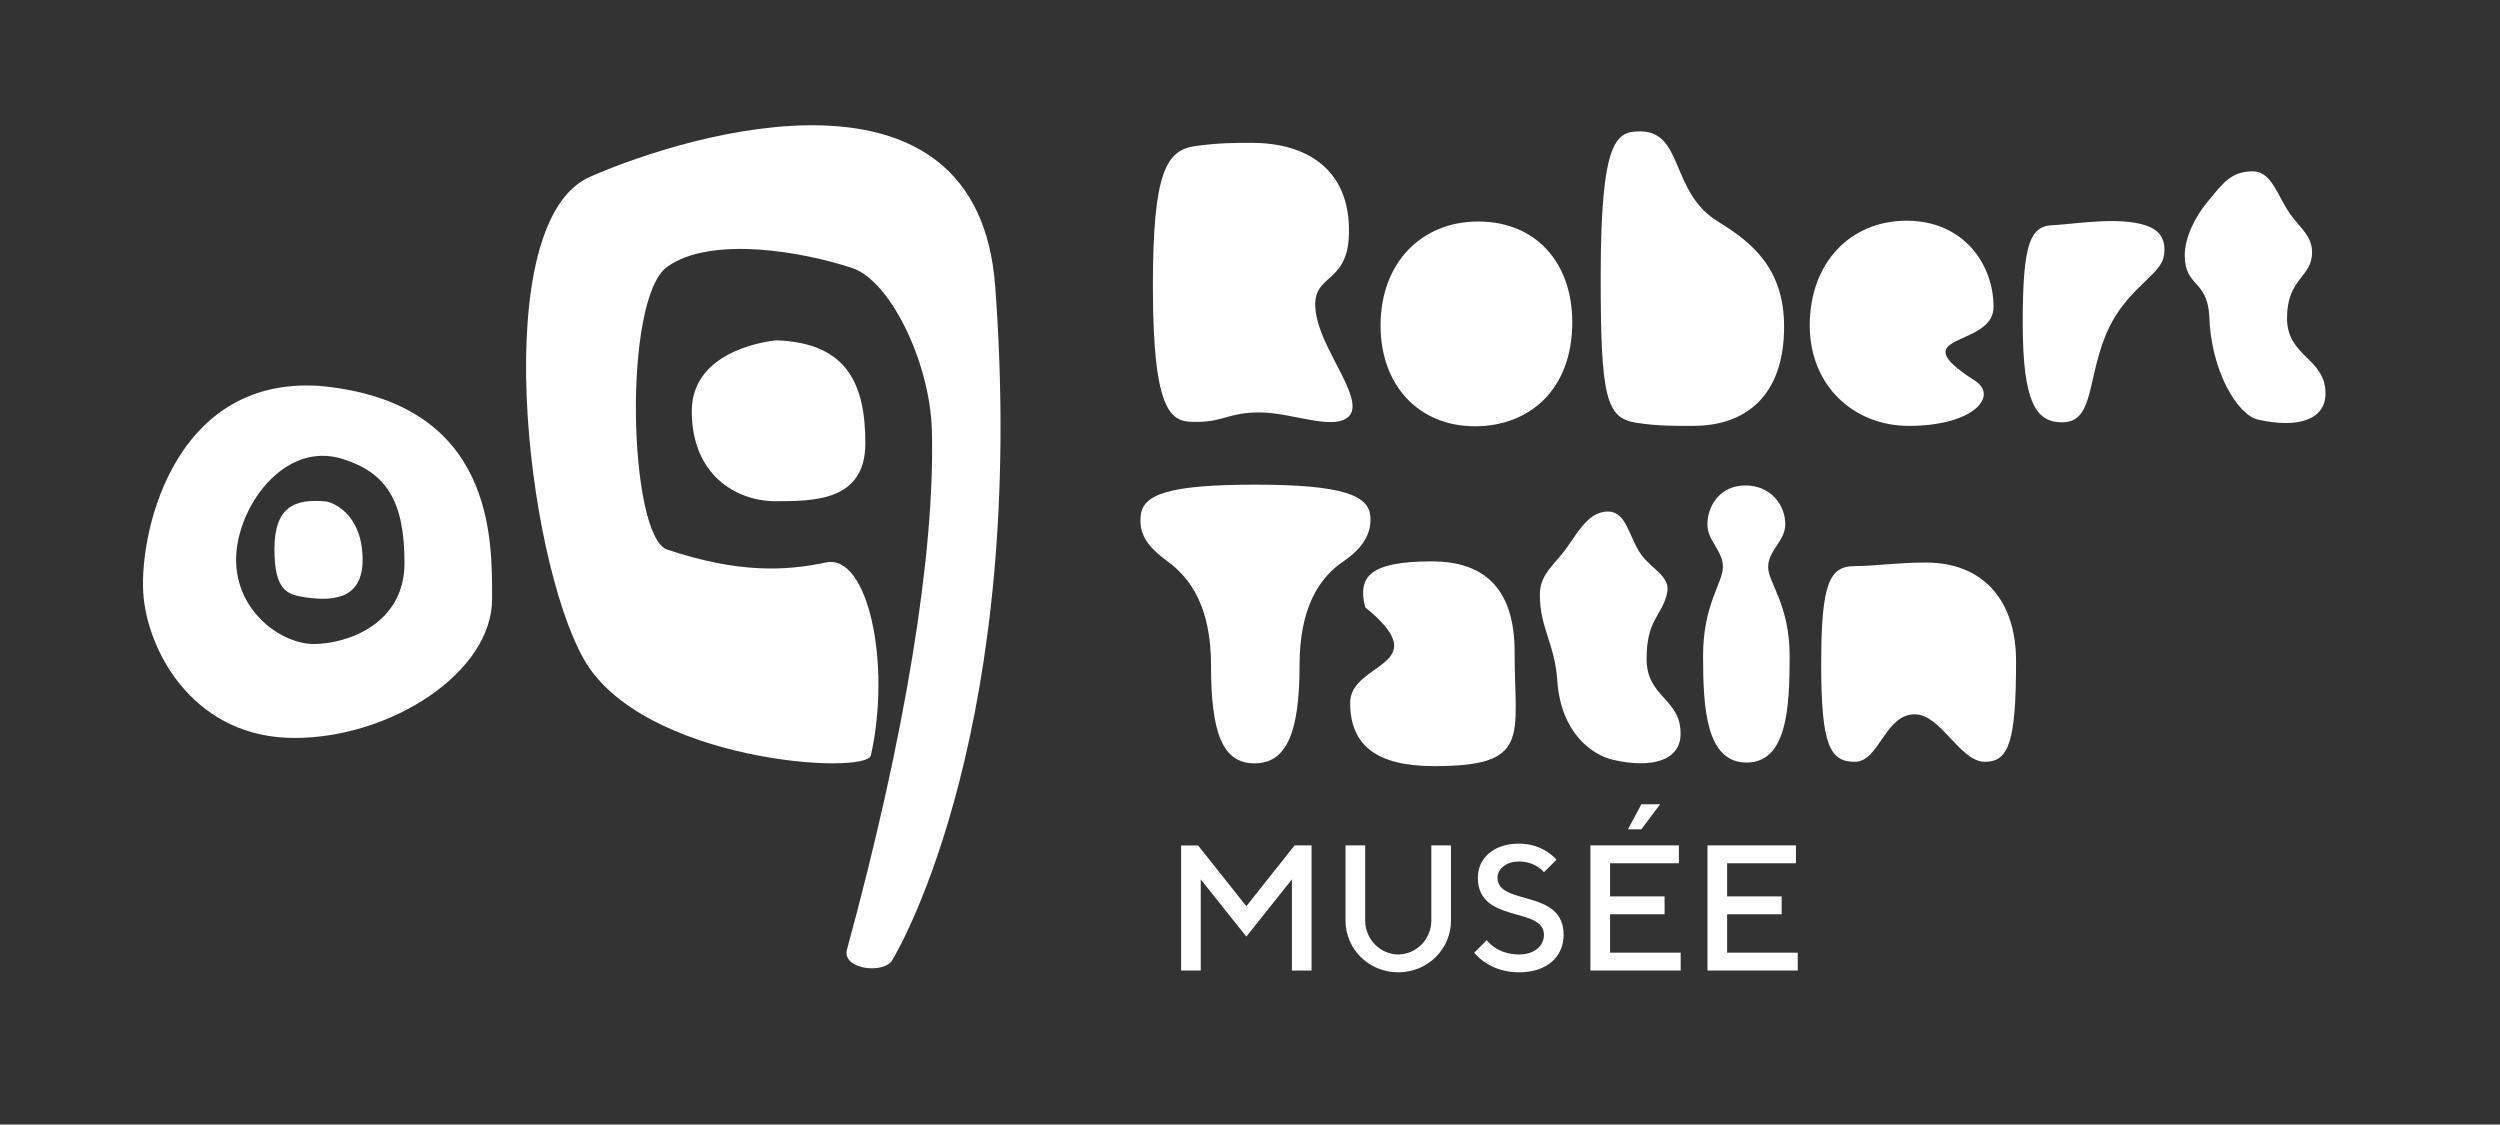 <?xml version="1.0" encoding="utf-8"?>
<!-- Generator: Adobe Illustrator 26.2.0, SVG Export Plug-In . SVG Version: 6.00 Build 0)  -->
<svg version="1.1" id="Calque_1" xmlns="http://www.w3.org/2000/svg" xmlns:xlink="http://www.w3.org/1999/xlink" x="0px" y="0px"
	 viewBox="0 0 841.89 378.69" style="enable-background:new 0 0 841.89 378.69;" xml:space="preserve">
<rect x="0" y="0" width="841.89" height="378.69" fill="#333333" stroke="none"/>
<style type="text/css">
	.st0{fill:#FFFFFF;}
</style>
<path class="st0" d="M293.28,254.36c-1.53,6.87-77.23,2.16-96.72-32.47c-19.48-34.64-32.47-147.22,2.17-162.37
	c34.64-15.16,130.44-43.11,136.4,36.8c10.93,146.66-31.23,221.46-34.69,227.06c-2.95,4.77-17.03,3.04-15.21-3.65
	c19.54-71.64,29.68-133.36,28.59-174.69c-0.61-23.12-14.07-50.52-26.77-54.76c-16.42-5.47-47.52-11.04-62.34-0.45
	c-15.16,10.82-12.99,90.93,0,95.26c24.04,8.02,39.86,7.2,53.42,4.33C292.36,186.4,300.16,223.59,293.28,254.36L293.28,254.36z"/>
<path class="st0" d="M261.5,114.61c0,0-28.54,2.21-28.54,23.86c0,21.65,15.15,30.31,28.14,30.31c12.99,0,30.31,0,30.31-19.48
	C291.41,129.81,285.62,115.45,261.5,114.61L261.5,114.61z"/>
<path class="st0" d="M110.04,168.89c0,0,10.91,2.18,12,17.45c1.1,15.27-9.28,16.24-19.06,14.84c-6.16-0.88-10.56-2.1-10.56-16.28
	C92.42,170.72,99.14,167.8,110.04,168.89L110.04,168.89z"/>
<path class="st0" d="M48.41,201.62c2.18,19.63,18.01,46.89,50.73,46.89c32.72,0,66.57-22.22,66.57-46.72
	c0-19.66,1.24-66.44-58.14-71.84C57.32,126.63,46.22,181.98,48.41,201.62L48.41,201.62z M79.51,188.52
	c0-17.45,15.99-40.16,35.79-33.99c14.97,4.65,20.92,14.36,20.92,35.08c0,20.73-19.63,27.26-30.54,27.26S79.51,205.97,79.51,188.52
	L79.51,188.52z"/>
<path class="st0" d="M419.71,305.17l-16.25-20.46h-5.72v42.13h6.62v-30.7l15.35,19.26l15.35-19.26v30.7h6.62V284.7h-5.72
	L419.71,305.17L419.71,305.17z M470.87,321.42c-6.02,0-11.14-5.12-11.14-11.43V284.7h-6.62v25.28c0,9.63,7.82,17.45,17.76,17.45
	c9.93,0,17.76-7.82,17.76-17.45V284.7h-6.62v25.28C482.01,316.3,476.89,321.42,470.87,321.42L470.87,321.42z M519.93,314.8
	c0,3.61-3.01,6.62-8.42,6.62c-7.52,0-10.84-4.81-10.84-4.81l-4.21,4.21c0,0,4.82,6.62,15.05,6.62c9.63,0,15.05-5.42,15.05-12.64
	c0-15.65-22.27-9.63-22.27-19.26c0-2.71,2.71-5.42,7.22-5.42c5.72,0,8.42,3.61,8.42,3.61l4.22-4.21c0,0-4.22-5.42-12.64-5.42
	c-8.73,0-13.84,5.12-13.84,11.44C497.66,311.19,519.93,305.17,519.93,314.8L519.93,314.8z M542.2,320.82v-12.94h18.36v-6.02H542.2
	v-11.14h23.18v-6.02h-29.8v42.13h30.4v-6.02H542.2L542.2,320.82z M548.22,279.28h4.51l6.32-8.43h-6.32L548.22,279.28L548.22,279.28z
	 M581.62,320.82v-12.94h18.36v-6.02h-18.36v-11.14h23.18v-6.02H575v42.13h30.4v-6.02H581.62L581.62,320.82z"/>
<path class="st0" d="M422.46,257.06c10.78,0,15.17-10.25,15.17-33.01c0-19.44,6.66-29.55,14.78-35.01
	c6.65-4.52,9.58-9.58,9.05-15.31c-0.67-6.79-8.92-10.52-38.73-10.52c-29.42,0-37.94,3.33-38.6,10.52c-0.53,5.72,1.6,9.85,9.05,15.31
	c7.85,5.72,14.64,15.57,14.64,35.01C407.82,246.81,411.68,257.06,422.46,257.06L422.46,257.06z M454.67,236.7
	c0,14.25,8.92,21.3,28.22,21.3c32.88,0,27.16-9.72,27.16-38.47c0-20.37-9.32-30.48-27.82-30.48c-21.3,0-25.03,5.32-22.5,15.44
	C484.34,224.58,454.67,222.72,454.67,236.7L454.67,236.7z M541.45,172.27c-7.32,0-10.86,8.79-15.52,14.38
	c-4.79,5.59-7.37,8.12-7.37,13.84c0,10.78,5.06,16.51,5.86,28.62c1.2,17.84,11.85,25.16,18.77,26.76
	c13.31,3.06,22.76,0.13,22.76-8.79c0-11.98-11.45-12.15-11.45-25.2c0-13.58,5.24-14.28,6.93-22.33c1.15-5.47-5.24-7.85-8.83-12.91
	C548.46,180.79,547.84,172.27,541.45,172.27L541.45,172.27z M587.76,163.48c-8.65,0-12.78,7.06-12.78,13.05
	c0,5.72,5.22,8.81,5.22,14.4c0,5.33-6.68,12.62-6.68,29.92c0,17.3,0.93,35.94,14.64,35.94c13.71,0,14.51-18.64,14.51-35.94
	c0-17.31-7.24-24.6-7.24-29.92c0-5.59,5.77-8.68,5.77-14.4C601.2,170.14,596.41,163.48,587.76,163.48L587.76,163.48z M678.92,222.59
	c0-20.37-11.05-33.15-30.35-33.15c-9.85,0-17.3,1.2-23.96,1.2c-8.52,0-11.31,5.72-11.31,32.88v0.27c0,27.16,2.93,32.75,11.31,32.75
	c8.25,0,10.1-15.99,20.21-15.99c8.79,0,15.2,15.99,23.58,15.99C676.53,256.53,678.92,249.74,678.92,222.59L678.92,222.59z"/>
<path class="st0" d="M454.27,78.72c0.52-22.36-15.04-30.62-32.75-30.62c-5.46,0-11.05,0-18.77,1.06
	c-9.85,1.33-14.51,8.25-14.51,47.26l0,0c0,45.12,6.92,45.66,14.64,45.66c9.32,0,10.78-3.19,21.17-3.19
	c10.78,0,23.96,5.86,29.55,1.86c6.92-4.93-7.3-20.84-10.09-33.48C439.86,91.15,453.84,97.42,454.27,78.72L454.27,78.72z
	 M529.47,108.54c0-20.1-12.25-33.94-31.68-33.94c-19.04,0-32.88,13.84-32.88,35.01c0,20.23,12.91,33.94,31.81,33.94
	C514.82,143.55,529.47,131.44,529.47,108.54L529.47,108.54z M552.35,44.24c-8.12,0-13.31,2.66-13.31,49.39
	c0,40.07,1.86,47.12,11.85,48.72c7.59,1.2,13.58,1.06,19.3,1.06c17.97,0,30.62-10.38,30.62-33.41c0-19.97-11.31-28.62-22.1-35.28
	C562.46,65.01,566.99,44.24,552.35,44.24L552.35,44.24z M671.34,103.35c0-14.24-9.98-29.02-29.29-29.02
	c-18.77,0-32.61,13.97-32.61,35.28c0,20.1,14.64,33.81,33.41,33.81c21.57,0,30.45-10,22.09-15.32
	C639.67,111.96,671.34,117.32,671.34,103.35L671.34,103.35z M694.48,142.22c11.18,0,8.1-15.77,15.69-31.74
	c6.12-12.91,16.92-17.78,18.38-23.63c0.8-3.33,0.53-7.86-3.99-10.12c-8.39-4.26-25.43-1.33-32.61-0.93
	c-8.39,0-10.78,5.99-10.78,33.15C681.17,136.23,685.96,142.22,694.48,142.22L694.48,142.22z M758.63,57.69
	c-7.32,0-10.12,4.13-14.78,9.72c-4.79,5.59-8.12,12.78-8.12,18.5c0,10.78,7.45,8.17,8.25,20.28c0.47,18.57,9.46,33.5,16.38,35.1
	c13.31,3.06,22.77,0.13,22.77-8.78c0-11.98-12.96-12.31-12.96-25.36c0-13.58,8.43-13.65,8.43-22.16c0-5.59-3.89-8.01-7.48-13.07
	C766.99,66.05,765.02,57.69,758.63,57.69L758.63,57.69z"/>
</svg>

